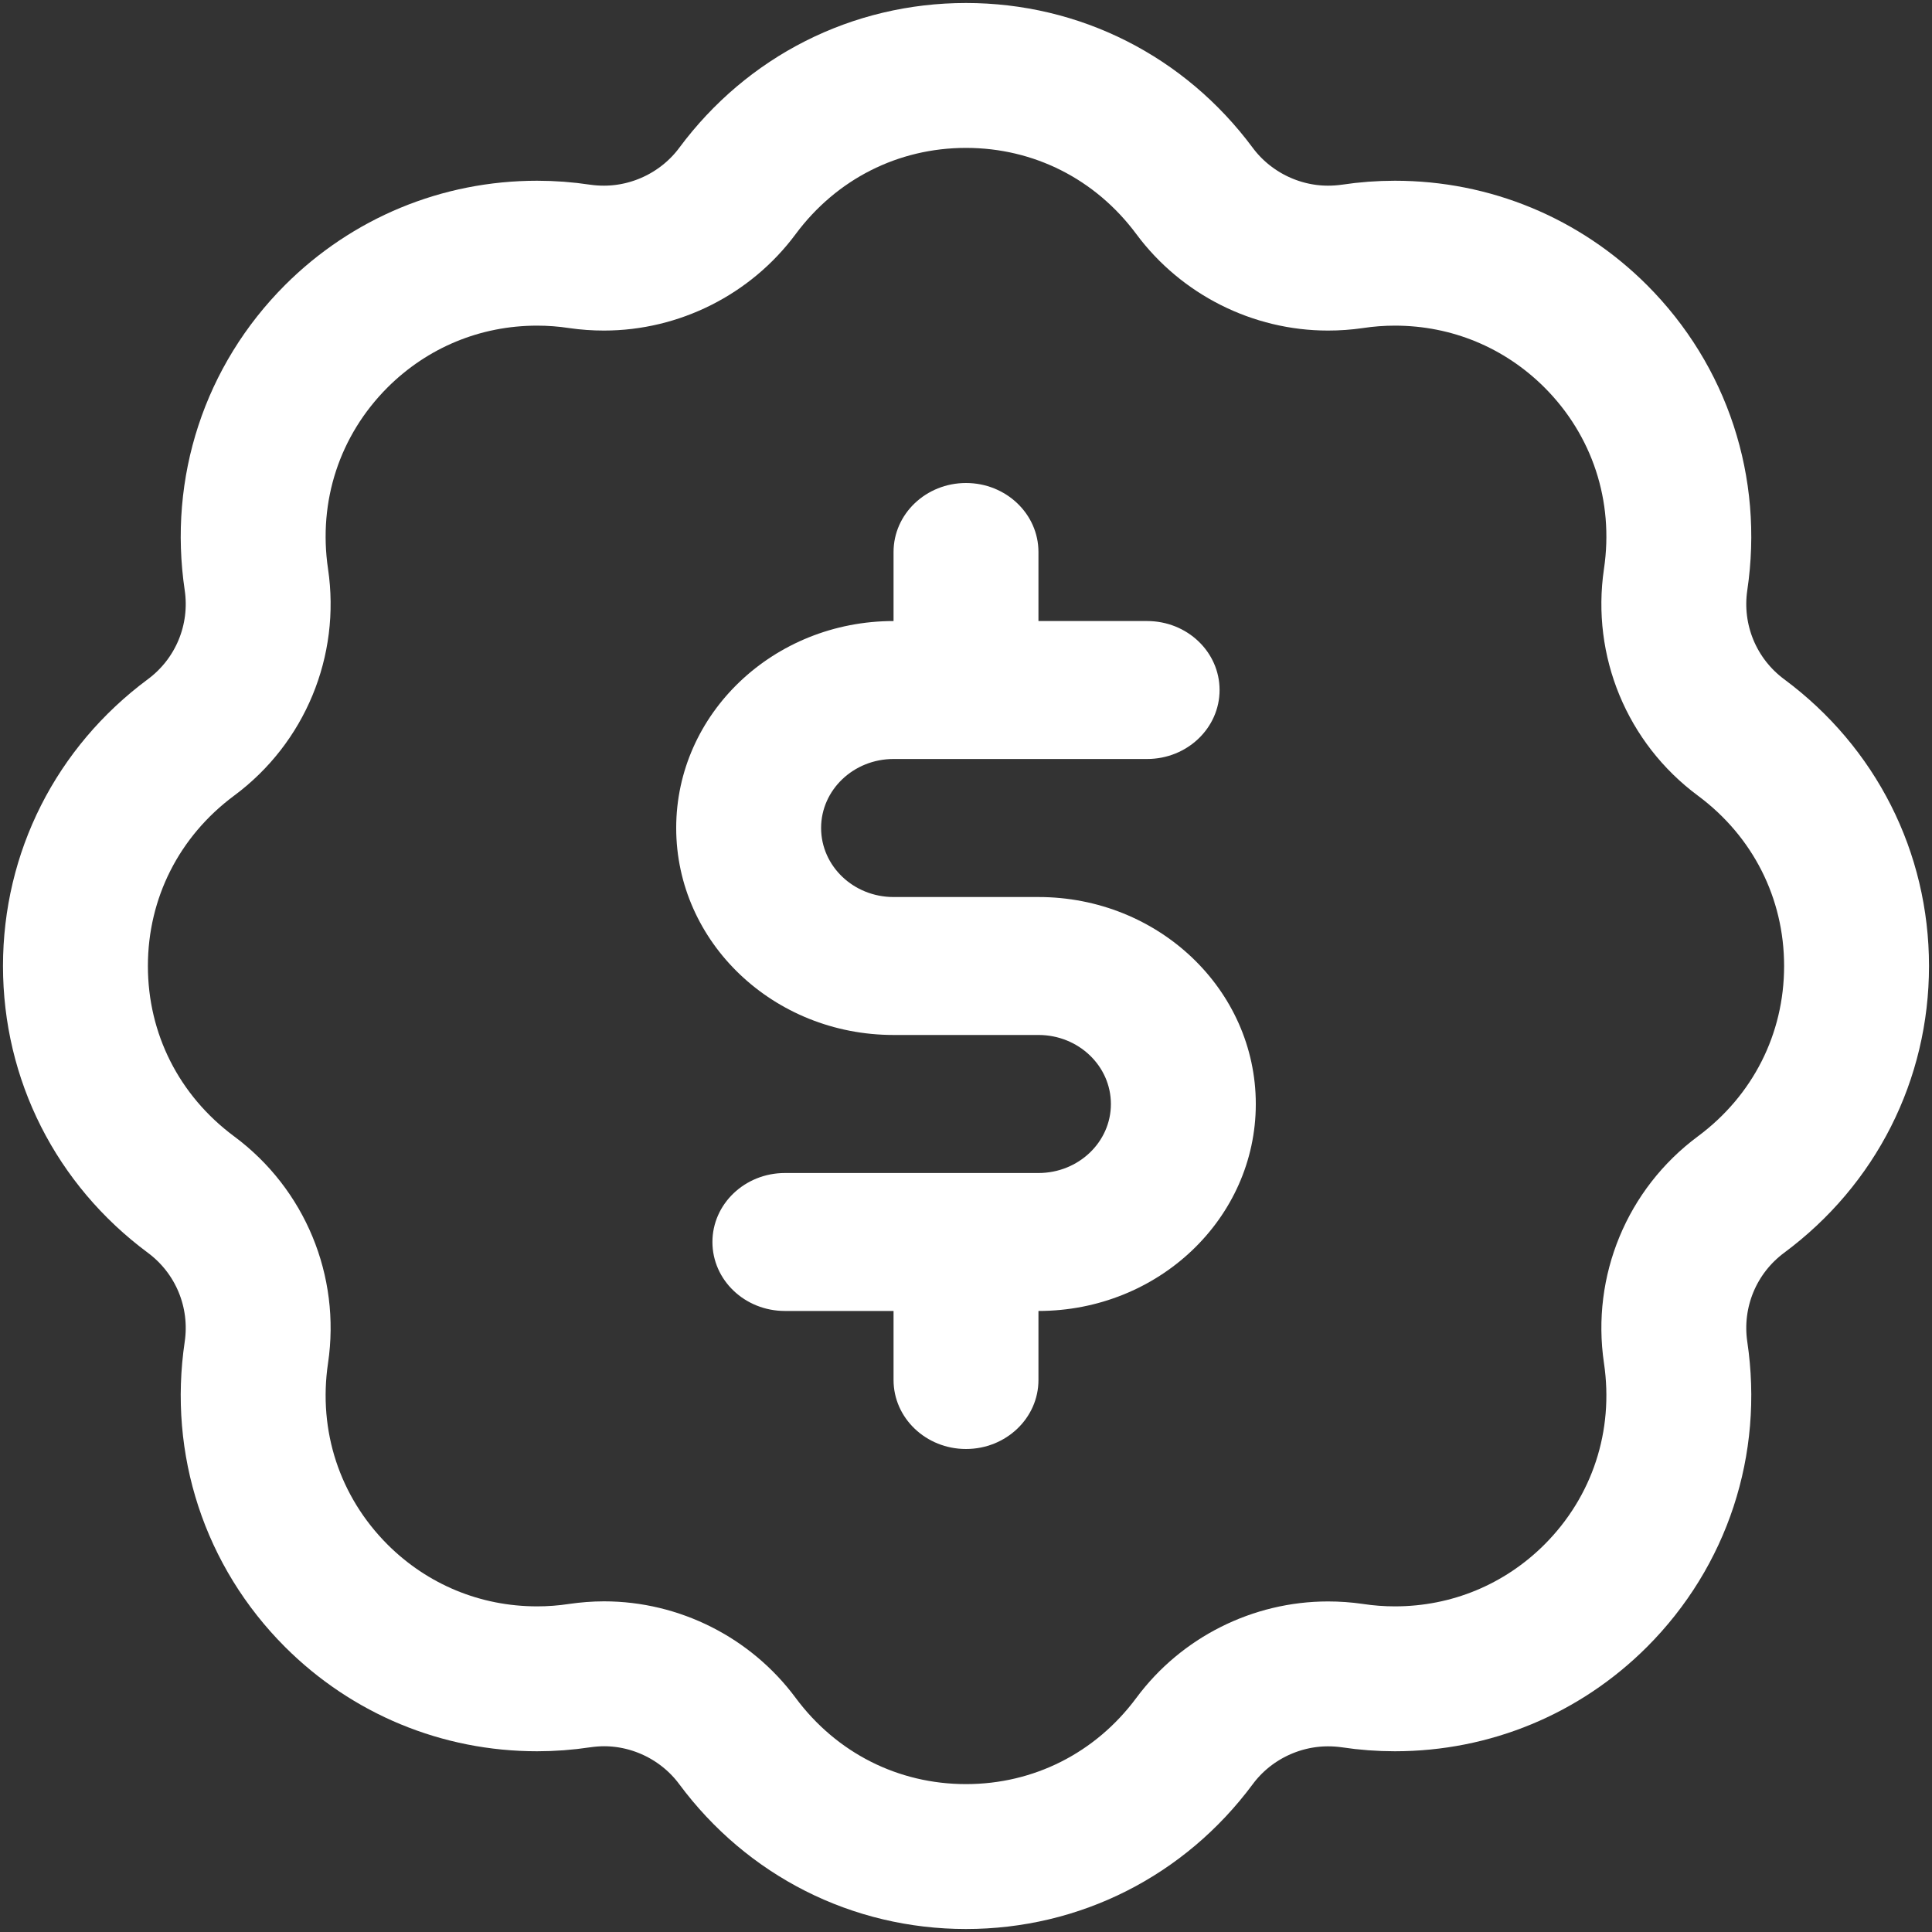 <svg width="20" height="20" viewBox="0 0 20 20" fill="none" xmlns="http://www.w3.org/2000/svg">
  <rect x="0" y="0" width="20" height="20" fill="#333333" stroke="none"/>
  <g clip-path="url(#clip0_225_1681)">
    <path d="M10 19.219C9.06 19.219 8.198 18.783 7.634 18.023C7.311 17.587 6.794 17.327 6.253 17.327C6.169 17.327 6.084 17.334 6 17.346C5.855 17.368 5.707 17.379 5.56 17.379C4.774 17.379 4.036 17.073 3.481 16.519C2.817 15.854 2.515 14.936 2.654 14C2.747 13.371 2.488 12.745 1.977 12.366C1.217 11.802 0.781 10.94 0.781 10C0.781 9.06 1.217 8.198 1.977 7.634C2.488 7.255 2.747 6.629 2.654 6C2.515 5.064 2.817 4.146 3.481 3.481C4.036 2.927 4.774 2.621 5.56 2.621C5.707 2.621 5.855 2.632 6 2.654C6.083 2.666 6.168 2.672 6.252 2.672C6.794 2.672 7.311 2.412 7.634 1.977C8.198 1.217 9.06 0.781 10 0.781C10.94 0.781 11.802 1.217 12.366 1.977C12.689 2.412 13.206 2.672 13.747 2.672C13.832 2.672 13.916 2.666 14 2.654C14.145 2.632 14.293 2.621 14.44 2.621C15.226 2.621 15.964 2.927 16.519 3.481C17.183 4.146 17.485 5.064 17.346 6C17.253 6.629 17.512 7.255 18.023 7.634C18.783 8.198 19.219 9.06 19.219 10C19.219 10.94 18.783 11.802 18.023 12.366C17.512 12.745 17.253 13.371 17.346 14C17.485 14.936 17.183 15.854 16.519 16.519C15.964 17.073 15.226 17.379 14.44 17.379C14.44 17.379 14.44 17.379 14.44 17.379C14.293 17.379 14.145 17.368 14 17.346C13.917 17.334 13.832 17.328 13.748 17.328C13.206 17.328 12.689 17.587 12.366 18.023C11.802 18.783 10.94 19.219 10 19.219Z" stroke="white" stroke-width="1.5" stroke-miterlimit="10" stroke-linecap="round" stroke-linejoin="round"/>
    <path fill-rule="evenodd" clipRule="evenodd" d="M10.75 5.714C10.75 5.32 10.414 5 10 5C9.586 5 9.25 5.32 9.25 5.714V6.429C8.007 6.429 7 7.388 7 8.571C7 9.755 8.007 10.714 9.25 10.714H10.75C11.164 10.714 11.5 11.034 11.5 11.429C11.5 11.823 11.164 12.143 10.75 12.143H8.125C7.711 12.143 7.375 12.463 7.375 12.857C7.375 13.252 7.711 13.571 8.125 13.571H9.25V14.286C9.25 14.68 9.586 15 10 15C10.414 15 10.75 14.68 10.75 14.286V13.571C11.993 13.571 13 12.612 13 11.429C13 10.245 11.993 9.286 10.75 9.286H9.25C8.836 9.286 8.5 8.966 8.5 8.571C8.5 8.177 8.836 7.857 9.25 7.857H11.875C12.289 7.857 12.625 7.537 12.625 7.143C12.625 6.748 12.289 6.429 11.875 6.429H10.75V5.714Z" fill="white"/>
  </g>
  <defs>
    <clipPath id="clip0_225_1681">
      <rect width="20" height="20" fill="white"/>
    </clipPath>
  </defs>
</svg>
